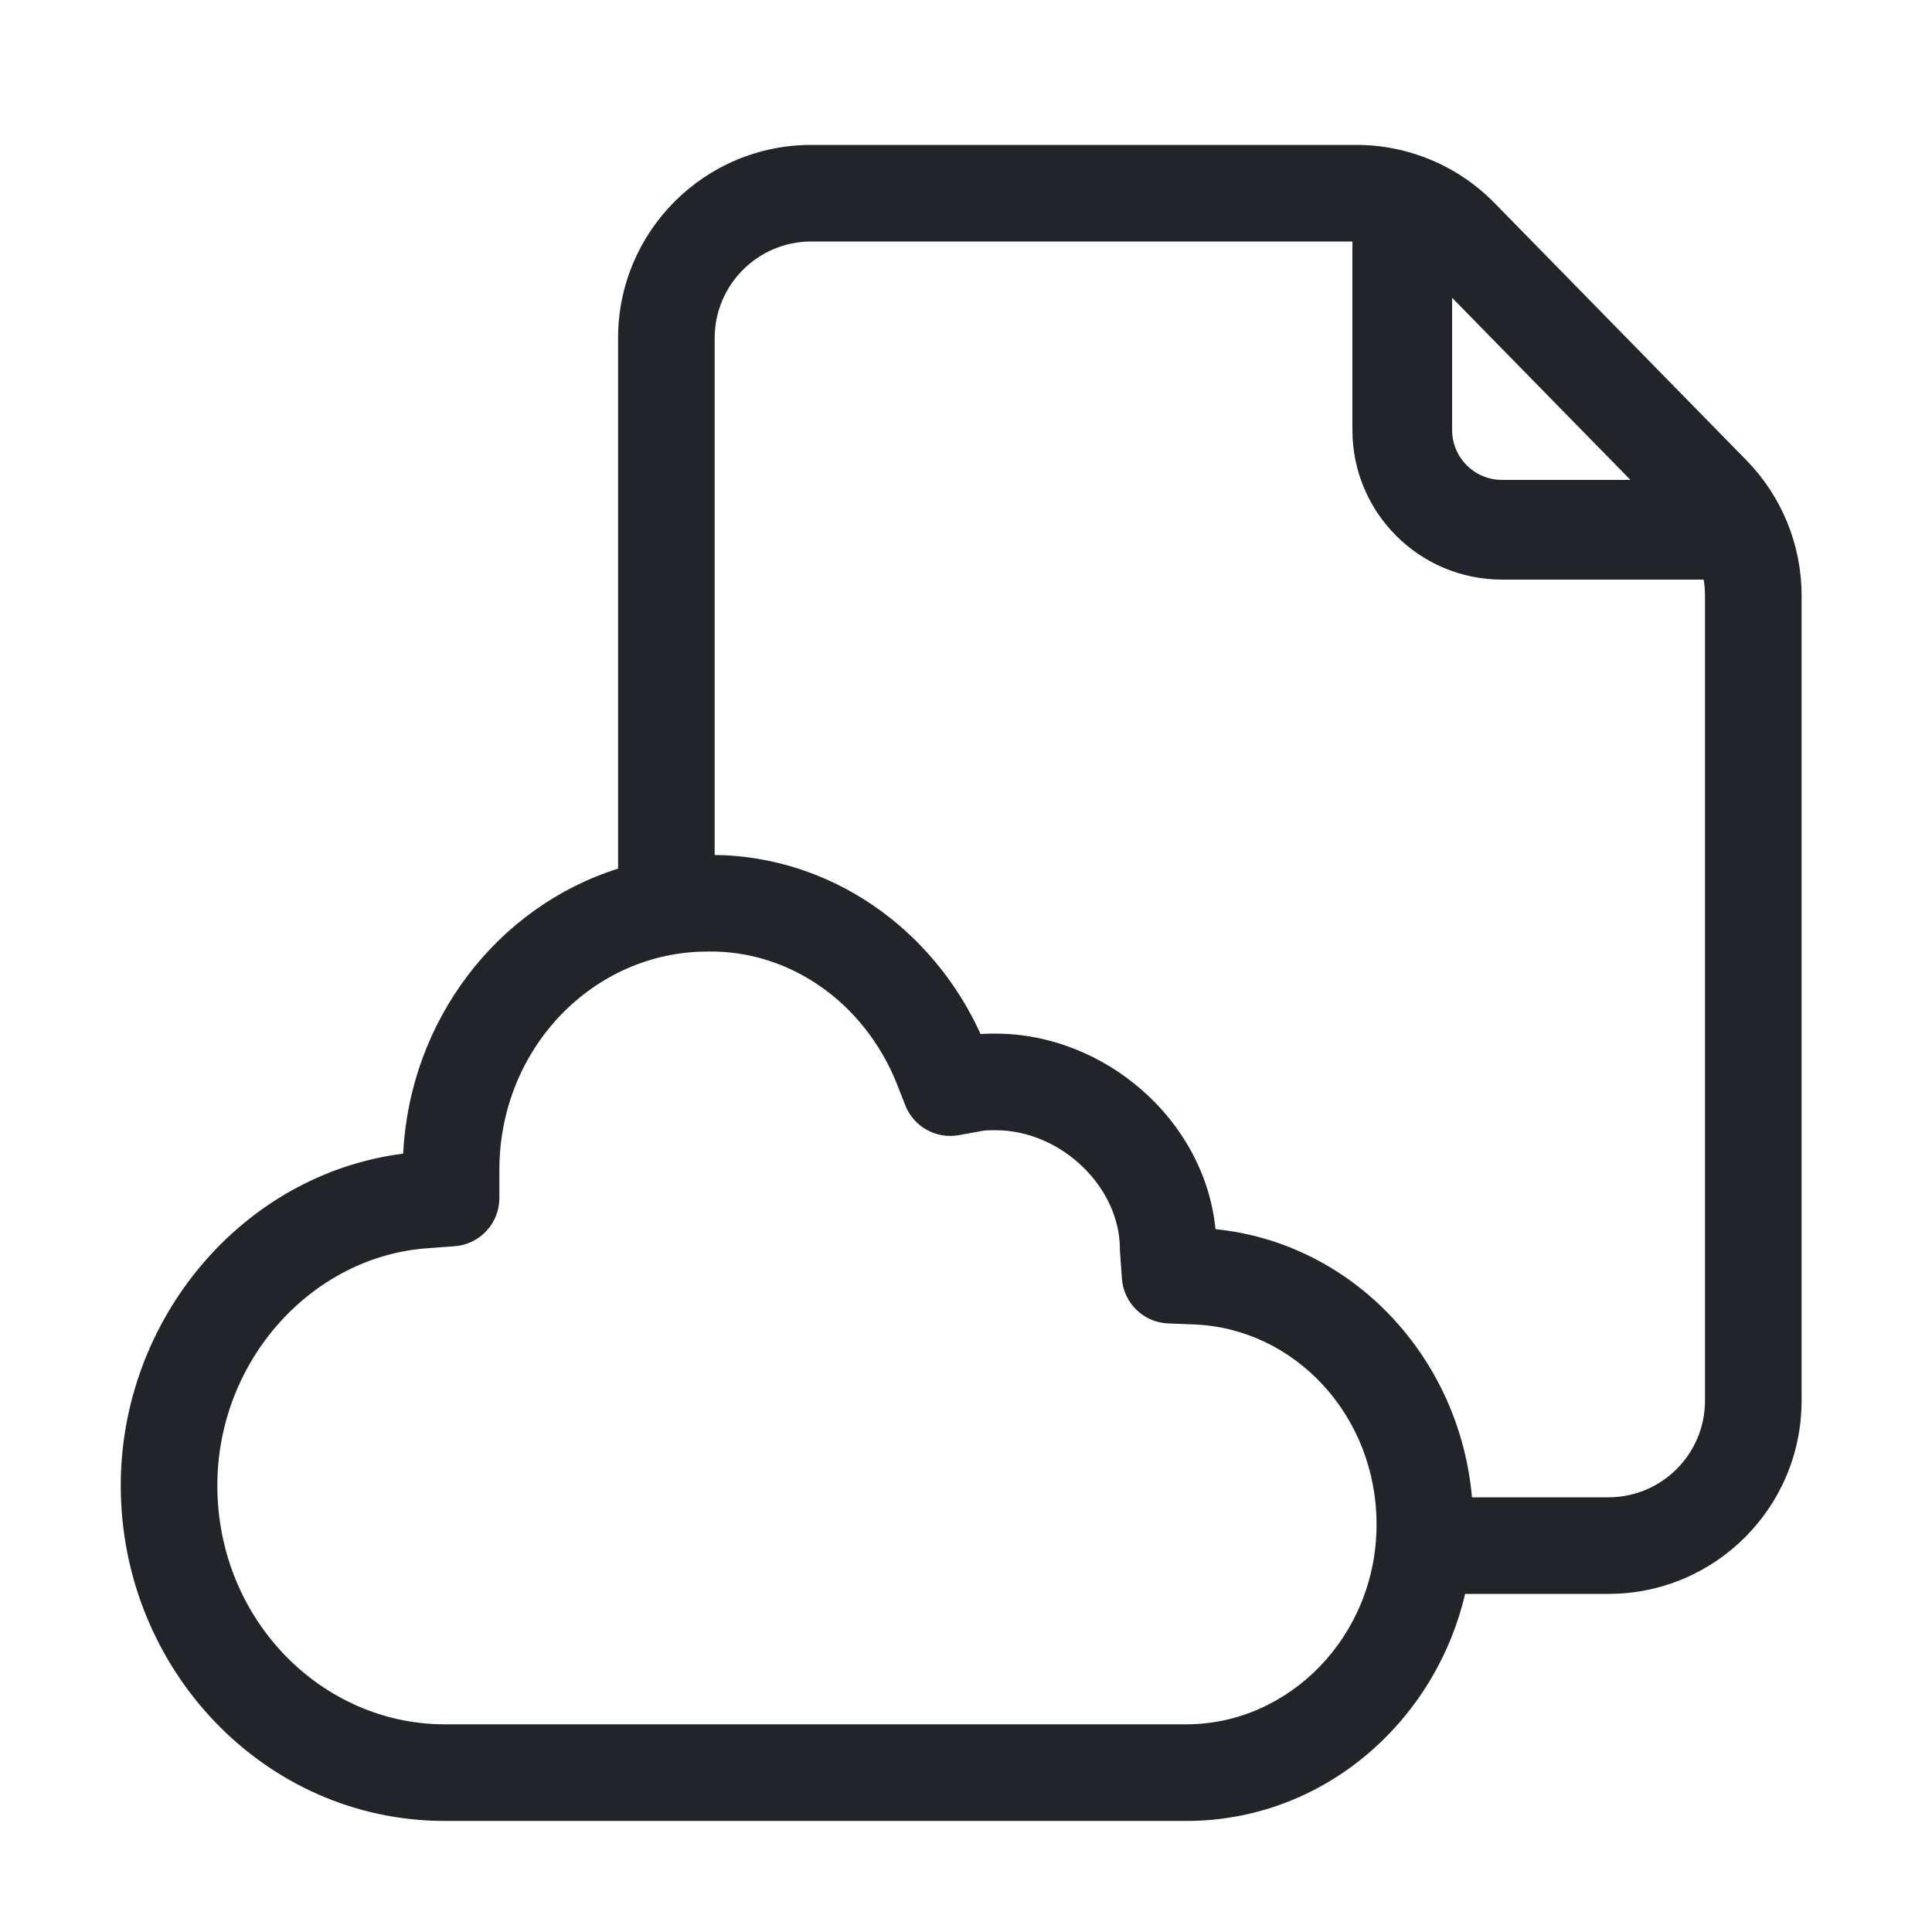 <svg width="72" height="72" viewBox="0 0 72 72" fill="none" xmlns="http://www.w3.org/2000/svg">
<path fill-rule="evenodd" clip-rule="evenodd" d="M30.234 5.4C26.258 5.4 23.034 8.624 23.034 12.6V32.371C18.535 33.791 15.274 38.013 15.025 42.992C9.009 43.762 4.5 49.185 4.5 55.362C4.5 62.187 9.842 67.861 16.577 67.861H44.213C49.289 67.861 53.474 64.203 54.601 59.4H59.94C63.916 59.4 67.14 56.177 67.14 52.2V22.192C67.14 20.308 66.402 18.5 65.085 17.154L55.693 7.563C54.338 6.18 52.484 5.4 50.548 5.4H30.234ZM54.856 55.8H59.94C61.928 55.8 63.54 54.189 63.54 52.2V22.192C63.54 21.992 63.523 21.795 63.491 21.6H55.974C52.896 21.6 50.4 19.105 50.4 16.026V9H30.234C28.246 9 26.634 10.612 26.634 12.6V31.861C30.944 31.916 34.743 34.579 36.543 38.535C36.763 38.52 36.945 38.52 37.058 38.52H37.058L37.096 38.52C41.158 38.52 44.893 41.727 45.298 45.807C50.456 46.333 54.399 50.614 54.856 55.8ZM54.116 16.026V11.098L60.761 17.884H55.974C54.948 17.884 54.116 17.052 54.116 16.026ZM26.387 35.461C29.394 35.414 32.195 37.325 33.422 40.388L33.422 40.39L33.737 41.191C34.051 41.991 34.888 42.457 35.733 42.304L36.527 42.16L36.568 42.152C36.702 42.125 36.858 42.12 37.081 42.12H37.096C39.553 42.12 41.724 44.242 41.734 46.523C41.734 46.563 41.736 46.603 41.739 46.642L41.81 47.649C41.876 48.565 42.619 49.285 43.536 49.32L44.499 49.358C48.237 49.503 51.3 52.74 51.3 56.809C51.3 60.974 48.045 64.26 44.213 64.26H16.577C11.966 64.26 8.1 60.337 8.1 55.362C8.1 50.7 11.629 46.819 15.937 46.518L15.947 46.517L16.943 46.443C17.883 46.373 18.61 45.591 18.61 44.648V43.608C18.61 39.038 22.14 35.464 26.36 35.462L26.387 35.461Z" fill="#212529"/>
</svg>
